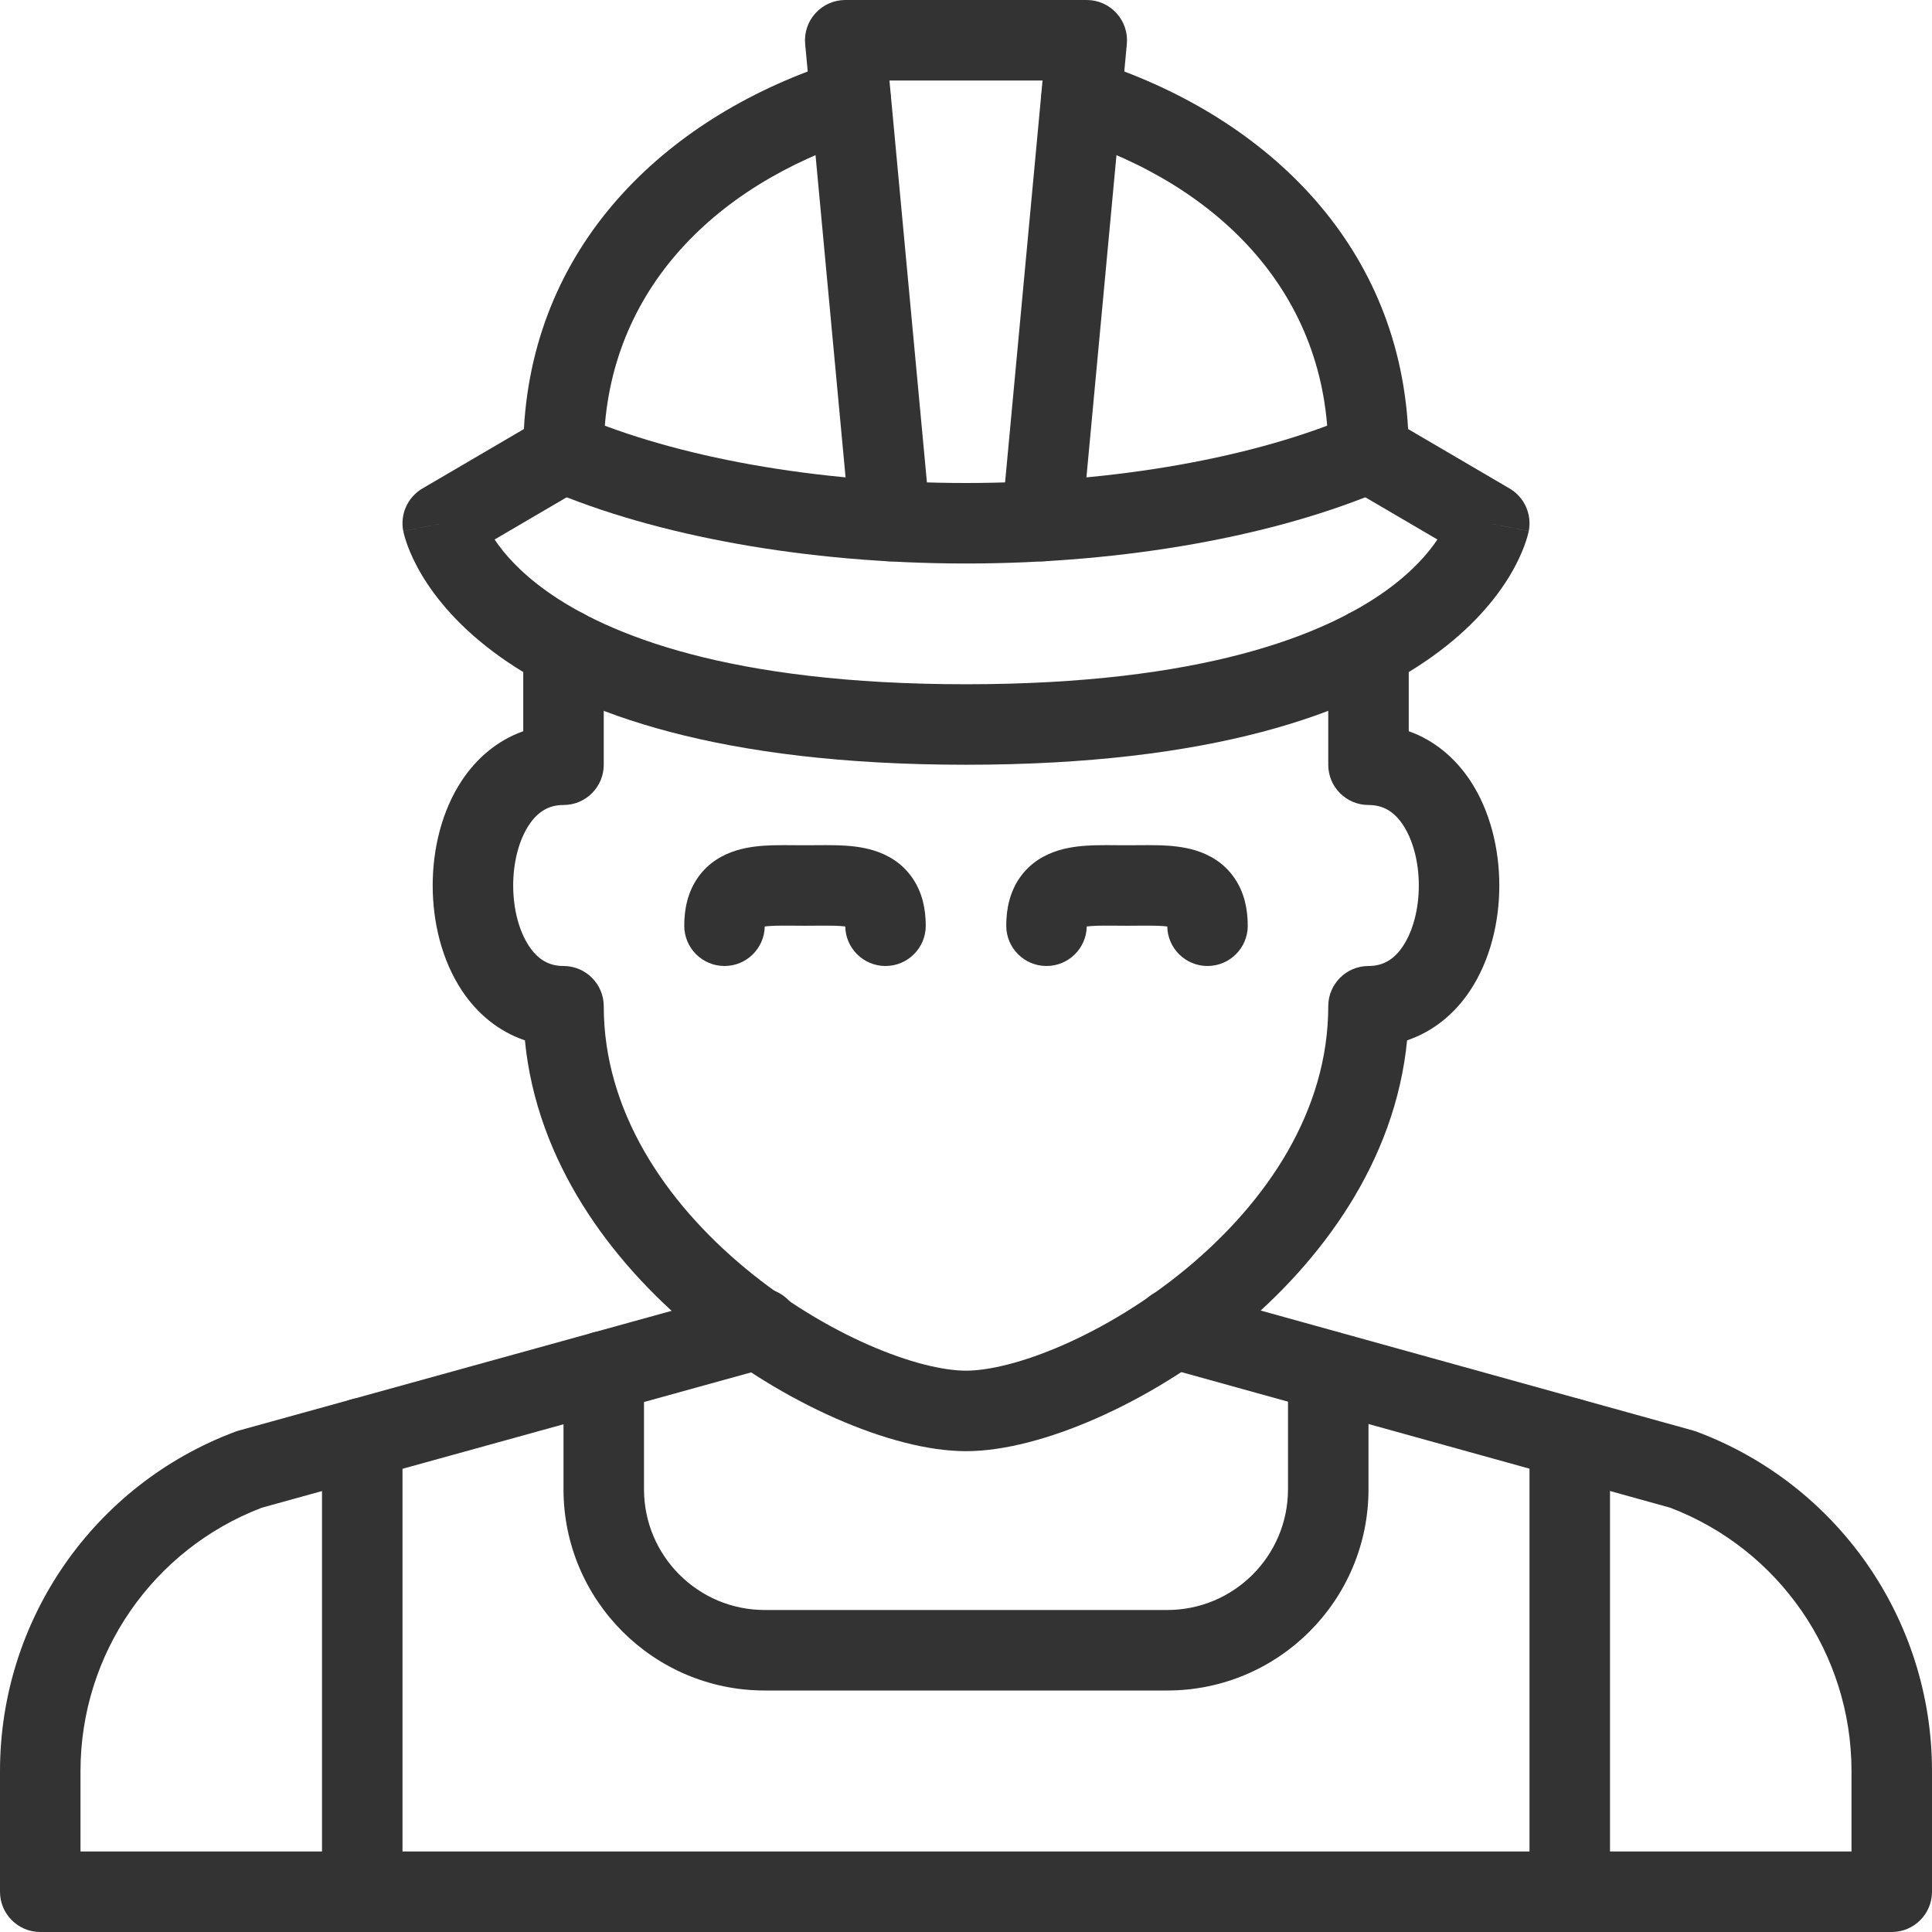 <svg width="48" height="48" viewBox="0 0 48 48" fill="none" xmlns="http://www.w3.org/2000/svg">
<path fill-rule="evenodd" clip-rule="evenodd" d="M28.202 32.733C28.35 32.2 28.901 31.889 29.433 32.036L42.075 35.544C42.104 35.552 42.132 35.561 42.159 35.572C45.673 36.89 48 40.247 48 44V47C48 47.552 47.552 48 47 48H1C0.448 48 0 47.552 0 47V44C0 40.247 2.327 36.89 5.841 35.572C5.869 35.561 5.897 35.552 5.925 35.544L18.607 32.036C19.14 31.889 19.691 32.201 19.838 32.733C19.985 33.266 19.673 33.817 19.141 33.964L6.503 37.459C3.792 38.496 2 41.095 2 44V46H46V44C46 41.095 44.208 38.495 41.497 37.459L28.899 33.964C28.366 33.816 28.055 33.265 28.202 32.733Z" fill="#333333"/>
<path fill-rule="evenodd" clip-rule="evenodd" d="M20.301 22.998C20.21 22.999 20.111 23 20 23C19.889 23 19.79 22.999 19.699 22.998C19.534 22.997 19.395 22.996 19.252 23C19.142 23.004 19.06 23.01 19 23.018C18.99 23.562 18.546 24 18 24C17.448 24 17 23.552 17 23C17 22.596 17.081 22.173 17.336 21.806C17.599 21.429 17.961 21.232 18.291 21.13C18.603 21.034 18.926 21.009 19.191 21.001C19.371 20.996 19.578 20.997 19.767 20.999C19.849 20.999 19.928 21 20 21C20.072 21 20.151 20.999 20.234 20.999C20.423 20.997 20.63 20.996 20.81 21.001C21.075 21.009 21.398 21.034 21.71 21.13C22.04 21.232 22.402 21.429 22.664 21.807C22.919 22.173 23 22.596 23 23C23 23.552 22.552 24 22 24C21.454 24 21.01 23.562 21 23.018C20.94 23.01 20.858 23.004 20.748 23C20.606 22.996 20.467 22.997 20.301 22.998ZM20.991 22.889C20.991 22.888 20.991 22.889 20.991 22.889V22.889ZM19.009 22.89C19.009 22.89 19.009 22.889 19.009 22.89V22.89Z" fill="#333333"/>
<path fill-rule="evenodd" clip-rule="evenodd" d="M28.301 22.998C28.21 22.999 28.111 23 28 23C27.889 23 27.79 22.999 27.699 22.998C27.534 22.997 27.395 22.996 27.252 23C27.142 23.004 27.06 23.01 27 23.018C26.99 23.562 26.546 24 26 24C25.448 24 25 23.552 25 23C25 22.596 25.081 22.173 25.336 21.806C25.599 21.429 25.961 21.232 26.291 21.13C26.603 21.034 26.926 21.009 27.191 21.001C27.371 20.996 27.578 20.997 27.767 20.999C27.849 20.999 27.928 21 28 21C28.072 21 28.151 20.999 28.234 20.999C28.423 20.997 28.63 20.996 28.81 21.001C29.075 21.009 29.398 21.034 29.71 21.13C30.04 21.232 30.402 21.429 30.664 21.807C30.919 22.173 31 22.596 31 23C31 23.552 30.552 24 30 24C29.454 24 29.01 23.562 29 23.018C28.94 23.01 28.858 23.004 28.748 23C28.606 22.996 28.467 22.997 28.301 22.998ZM28.991 22.889C28.991 22.888 28.991 22.889 28.991 22.889V22.889ZM27.009 22.89C27.009 22.89 27.009 22.889 27.009 22.89V22.89Z" fill="#333333"/>
<path fill-rule="evenodd" clip-rule="evenodd" d="M14 15.116C14.552 15.116 15 15.564 15 16.116V19C15 19.552 14.552 20 14 20C13.638 20 13.366 20.16 13.145 20.492C12.903 20.854 12.75 21.398 12.75 22C12.75 22.602 12.903 23.146 13.145 23.508C13.366 23.84 13.638 24 14 24C14.552 24 15 24.448 15 25C15 27.592 16.516 29.85 18.514 31.508C19.503 32.329 20.58 32.974 21.574 33.411C22.586 33.856 23.442 34.054 24 34.054C24.558 34.054 25.414 33.856 26.426 33.411C27.42 32.974 28.497 32.329 29.486 31.508C31.484 29.85 33 27.592 33 25C33 24.448 33.448 24 34 24C34.362 24 34.634 23.84 34.855 23.508C35.097 23.146 35.25 22.602 35.25 22C35.25 21.398 35.097 20.854 34.855 20.492C34.634 20.16 34.362 20 34 20C33.448 20 33 19.552 33 19V16.116C33 15.564 33.448 15.116 34 15.116C34.552 15.116 35 15.564 35 16.116V18.167C35.649 18.397 36.159 18.843 36.52 19.383C37.028 20.146 37.25 21.102 37.25 22C37.25 22.898 37.028 23.854 36.52 24.617C36.152 25.169 35.627 25.622 34.959 25.847C34.664 28.868 32.826 31.335 30.764 33.047C29.628 33.989 28.392 34.732 27.23 35.242C26.086 35.745 24.942 36.054 24 36.054C23.058 36.054 21.914 35.745 20.77 35.242C19.608 34.732 18.372 33.989 17.236 33.047C15.174 31.335 13.336 28.868 13.041 25.847C12.373 25.622 11.848 25.169 11.48 24.617C10.972 23.854 10.75 22.898 10.75 22C10.75 21.102 10.972 20.146 11.48 19.383C11.841 18.843 12.351 18.397 13 18.167V16.116C13 15.564 13.448 15.116 14 15.116Z" fill="#333333"/>
<path fill-rule="evenodd" clip-rule="evenodd" d="M15 33.07C15.552 33.07 16 33.518 16 34.07V37C16 38.656 17.344 40 19 40H29C30.656 40 32 38.656 32 37V34.07C32 33.518 32.448 33.07 33 33.07C33.552 33.07 34 33.518 34 34.07V37C34 39.76 31.76 42 29 42H19C16.24 42 14 39.76 14 37V34.07C14 33.518 14.448 33.07 15 33.07Z" fill="#333333"/>
<path fill-rule="evenodd" clip-rule="evenodd" d="M9 34.73C9.552 34.73 10 35.178 10 35.73V47C10 47.552 9.552 48 9 48C8.448 48 8 47.552 8 47V35.73C8 35.178 8.448 34.73 9 34.73Z" fill="#333333"/>
<path fill-rule="evenodd" clip-rule="evenodd" d="M39 34.73C39.552 34.73 40 35.178 40 35.73V47C40 47.552 39.552 48 39 48C38.448 48 38 47.552 38 47V35.73C38 35.178 38.448 34.73 39 34.73Z" fill="#333333"/>
<path fill-rule="evenodd" clip-rule="evenodd" d="M22.085 2.162C22.252 2.688 21.961 3.25 21.434 3.417C17.672 4.611 15 7.337 15 11.242C15 11.597 14.812 11.925 14.506 12.105L12.288 13.404C12.518 13.748 12.913 14.209 13.581 14.686C15.107 15.776 18.128 17 24 17C29.872 17 32.894 15.776 34.419 14.686C35.087 14.209 35.482 13.748 35.712 13.404L33.494 12.105C33.188 11.925 33 11.597 33 11.242C33 7.337 30.328 4.611 26.566 3.417C26.039 3.25 25.748 2.688 25.915 2.162C26.082 1.635 26.644 1.344 27.17 1.511C31.323 2.828 34.724 5.953 34.984 10.66L37.506 12.137C37.873 12.353 38.064 12.778 37.981 13.196L37 13C37.981 13.196 37.98 13.197 37.98 13.198L37.98 13.201L37.979 13.206L37.976 13.218L37.969 13.246C37.964 13.268 37.958 13.295 37.949 13.326C37.931 13.388 37.906 13.468 37.871 13.563C37.8 13.754 37.688 14.005 37.514 14.296C37.163 14.88 36.57 15.608 35.581 16.314C33.606 17.724 30.128 19 24 19C17.872 19 14.393 17.724 12.419 16.314C11.43 15.608 10.837 14.88 10.486 14.296C10.312 14.005 10.2 13.754 10.129 13.563C10.094 13.468 10.069 13.388 10.051 13.326C10.043 13.295 10.036 13.268 10.031 13.246L10.024 13.218L10.021 13.206L10.02 13.201L10.02 13.198C10.02 13.197 10.019 13.196 11 13L10.019 13.196C9.936 12.778 10.127 12.353 10.494 12.137L13.016 10.66C13.276 5.953 16.677 2.828 20.83 1.511C21.356 1.344 21.918 1.635 22.085 2.162Z" fill="#333333"/>
<path fill-rule="evenodd" clip-rule="evenodd" d="M20.261 0.327C20.45 0.119 20.719 0 21 0H27C27.281 0 27.55 0.119 27.739 0.327C27.929 0.535 28.022 0.813 27.996 1.093L26.882 13.039C26.83 13.589 26.343 13.993 25.793 13.942C25.243 13.89 24.839 13.403 24.89 12.853L25.902 2H22.098L23.11 12.853C23.161 13.403 22.757 13.89 22.207 13.942C21.657 13.993 21.17 13.589 21.118 13.039L20.004 1.093C19.978 0.813 20.071 0.535 20.261 0.327Z" fill="#333333"/>
<path fill-rule="evenodd" clip-rule="evenodd" d="M13.081 10.848C13.298 10.341 13.886 10.105 14.394 10.323C16.773 11.343 20.232 12 24 12C27.768 12 31.227 11.343 33.606 10.323C34.114 10.105 34.702 10.341 34.919 10.848C35.137 11.356 34.901 11.944 34.394 12.161C31.705 13.313 27.964 14 24 14C20.036 14 16.295 13.313 13.606 12.161C13.098 11.944 12.863 11.356 13.081 10.848Z" fill="#333333"/>
</svg>
